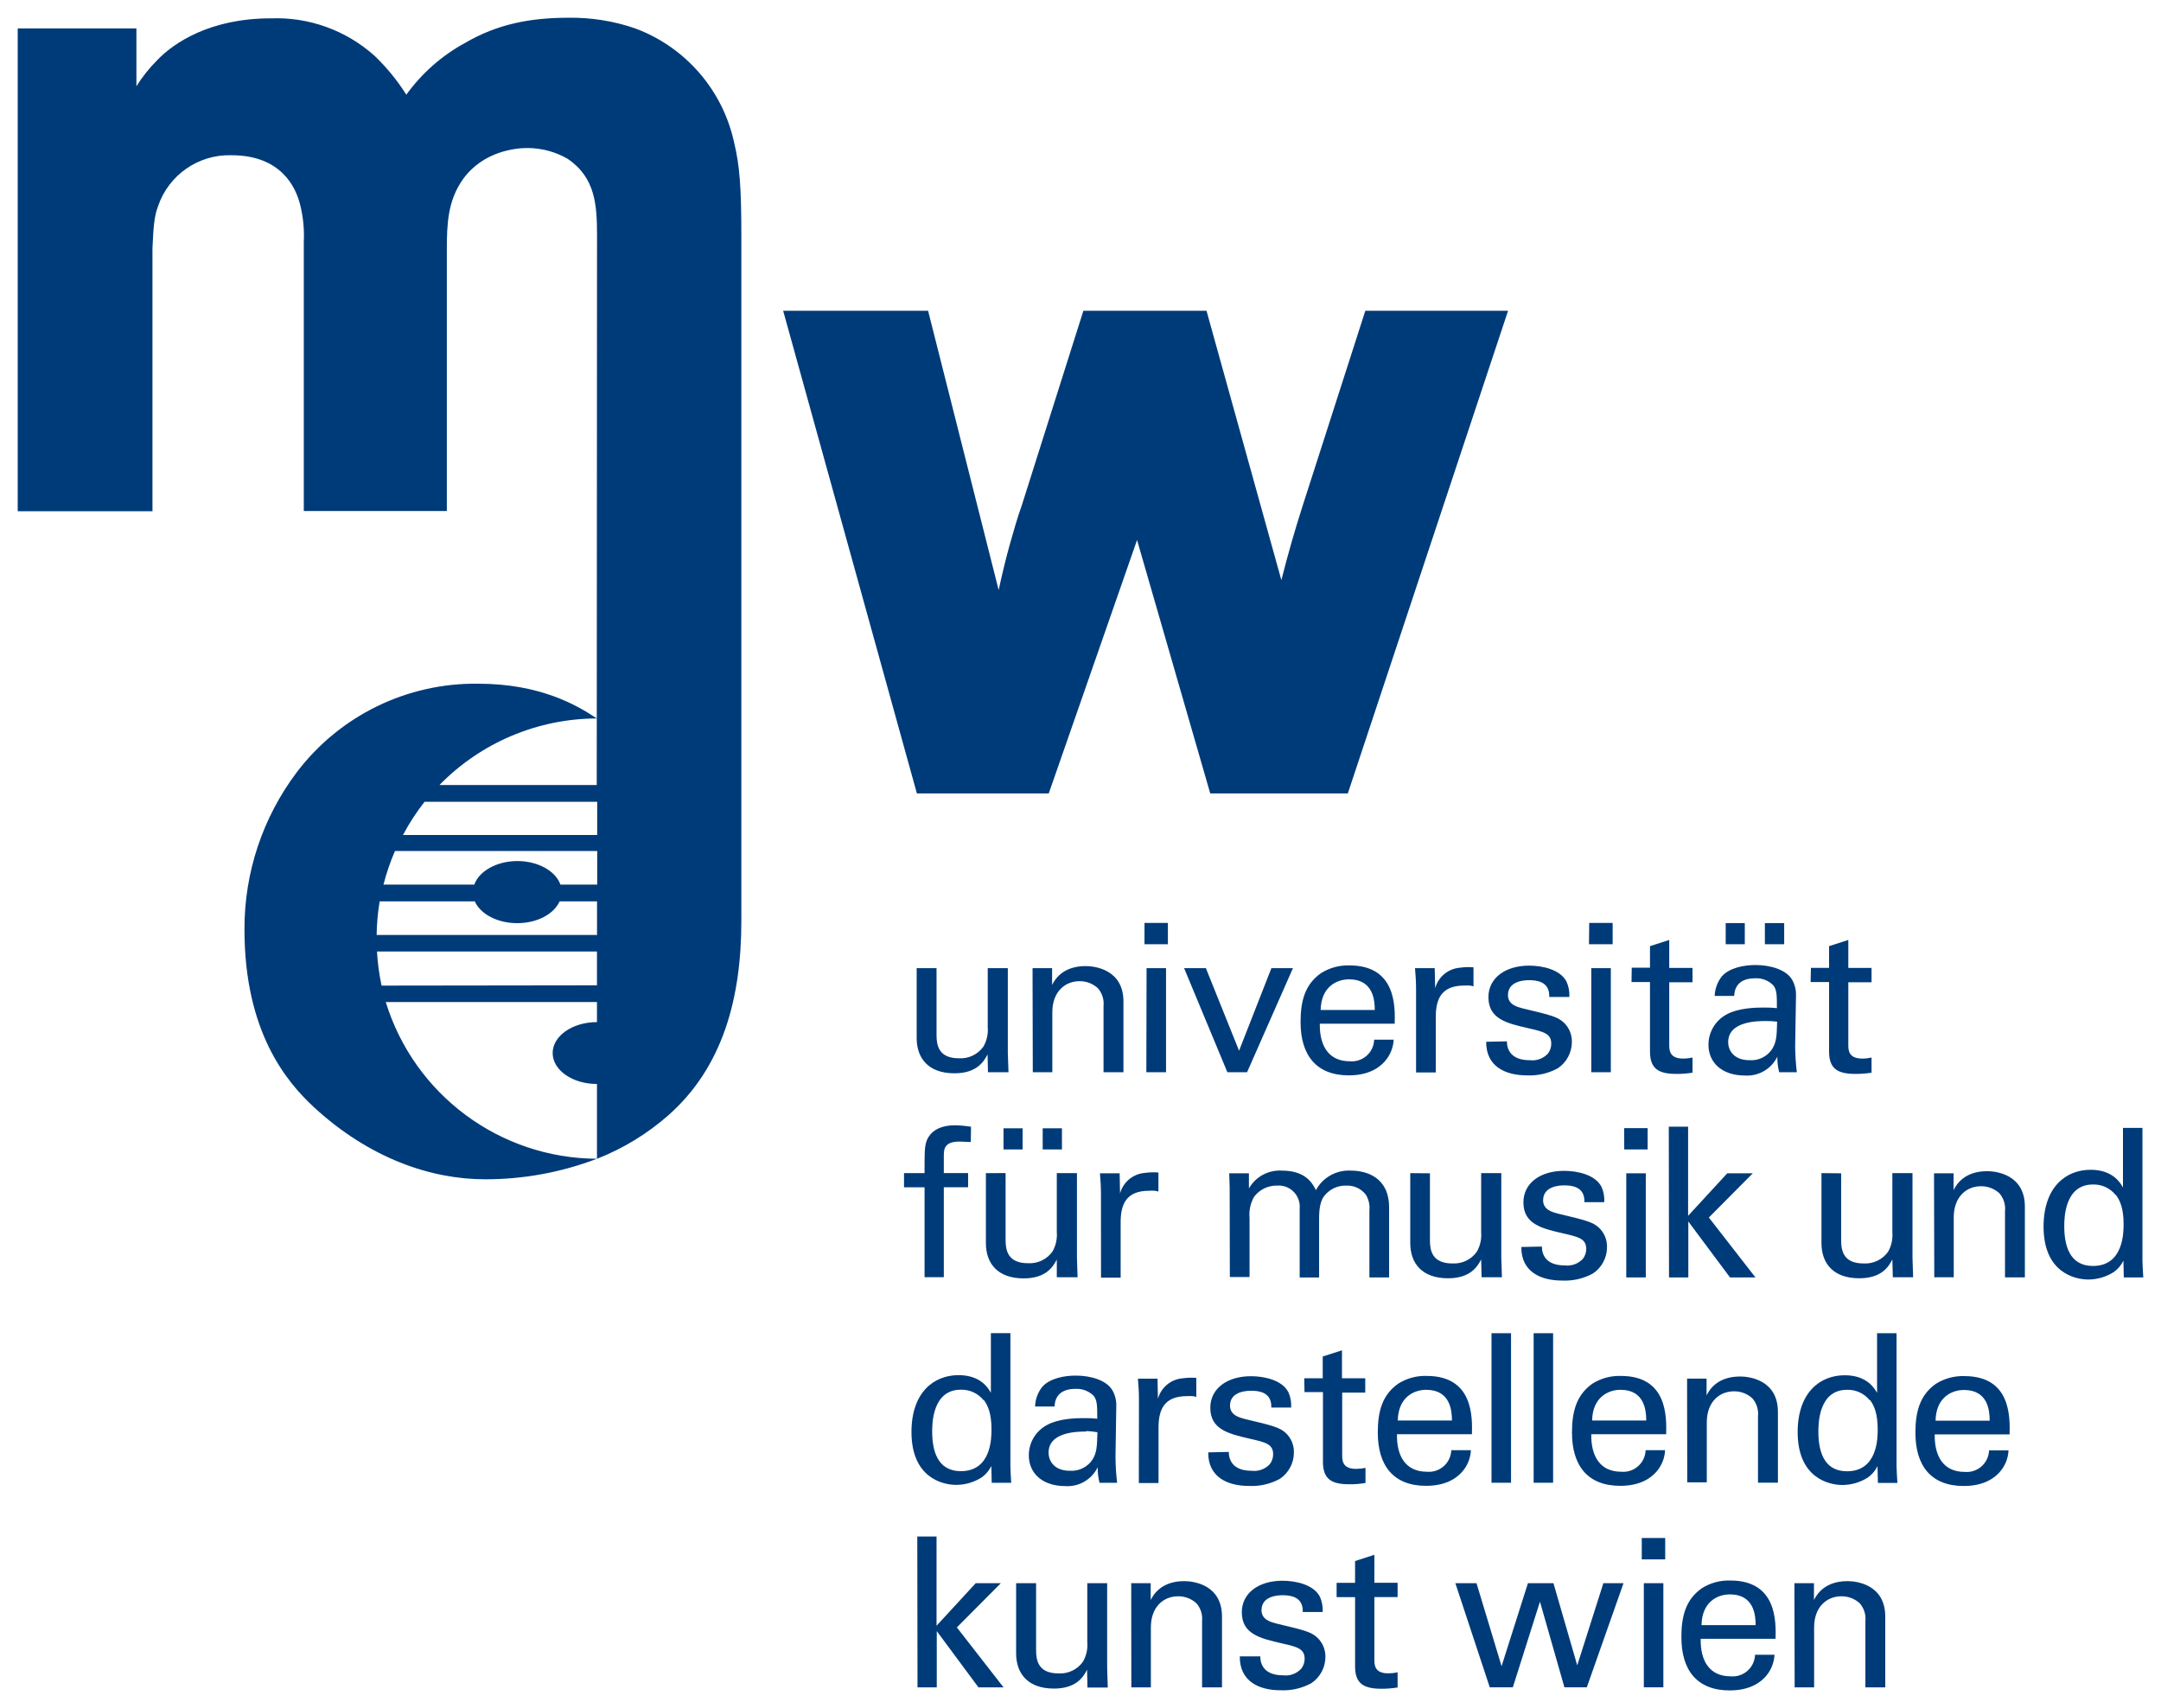 <svg xmlns="http://www.w3.org/2000/svg" xmlns:xlink="http://www.w3.org/1999/xlink" id="MDW_Logo" x="0px" y="0px" width="610px" height="482.18px" viewBox="0.14 841.445 610 482.18" xml:space="preserve"><path fill="#003B79" d="M264.503,1114.74v18.955c0,2.859,0.647,6.492,6.318,6.492c2.713,0.166,5.321-1.074,6.903-3.285 c0.958-1.664,1.388-3.582,1.231-5.498v-16.664h5.671v23.885c0,0.584,0.127,3.854,0.19,5.496h-5.798l-0.11-5.037 c-1.059,2.053-3.049,5.338-9.367,5.338c-7.267,0-10.646-4.17-10.646-9.953v-19.729H264.503z M291.61,1118.137v-3.396h5.513v4.738 c0.633-1.23,2.749-5.322,9.478-5.322c2.639,0,10.662,0.994,10.662,9.998v19.967h-5.622v-18.67c0.19-1.826-0.38-3.65-1.581-5.039 c-1.417-1.307-3.283-2.018-5.213-1.992c-3.979,0-7.66,2.877-7.66,8.783v16.918h-5.513L291.61,1118.137z M323.204,1101.977h6.602 v6.02h-6.602V1101.977z M323.789,1114.74h5.495v29.381h-5.559L323.789,1114.74z M334.387,1114.74h6.144l9.368,23.301l9.131-23.301 h6.082l-12.954,29.381h-5.559L334.387,1114.74z M372.693,1130.426c-0.11,6.082,2.401,10.6,8.436,10.6 c3.476,0.324,6.555-2.229,6.879-5.703c0.012-0.131,0.02-0.264,0.024-0.393h5.513c-0.114,2.275-1.009,4.443-2.526,6.145 c-1.281,1.469-4.219,3.932-10.126,3.932c-9.242,0-13.632-5.75-13.632-15.055c0-5.797,1.167-10.598,5.78-13.805 c2.397-1.51,5.193-2.27,8.024-2.18c13.176,0,12.891,11.658,12.765,16.459H372.693z M388.205,1126.557 c0-2.813-0.458-8.658-7.249-8.658c-3.571,0-7.897,2.164-8.024,8.658H388.205z M399.863,1120.711c0-1.99-0.126-4.043-0.3-5.971h5.562 l0.124,5.672c0.88-3.221,3.686-5.543,7.016-5.799c1.26-0.178,2.538-0.217,3.808-0.109v5.387c-0.336-0.123-0.687-0.203-1.043-0.238 c-0.525-0.035-1.055-0.035-1.58,0c-6.509,0-8.024,3.871-8.024,8.91v15.623h-5.562V1120.711z M425.501,1135.402 c0,2.227,1.105,5.322,6.445,5.322c1.92,0.24,3.837-0.459,5.149-1.879c0.6-0.791,0.929-1.756,0.931-2.748 c0-2.859-2.054-3.396-6.443-4.393c-6.146-1.406-11.295-2.621-11.295-8.781c0-5.371,4.738-8.895,11.482-8.895 c3.682,0,8.831,1.059,10.585,4.564c0.597,1.346,0.862,2.813,0.774,4.281h-5.671c0.173-4.455-3.698-4.738-5.688-4.738 c-0.82,0-5.97,0-5.97,4.217c0,2.688,2.638,3.334,4.155,3.744c8.134,1.928,9.904,2.402,11.656,4.045 c1.474,1.416,2.282,3.389,2.229,5.434c0.005,2.99-1.49,5.785-3.98,7.439c-2.674,1.453-5.697,2.143-8.734,1.99 c-5.974,0-11.532-2.463-11.469-9.479L425.501,1135.402z M448.738,1101.977h6.618v6.02h-6.682L448.738,1101.977z M449.323,1114.74 h5.513v29.381h-5.513V1114.74z M460.742,1114.613h5.15v-6.08l5.435-1.754v7.898h6.572v4.043h-6.572v17.613 c0,1.469,0,3.934,3.934,3.934c0.887,0,1.773-0.1,2.639-0.301v4.281c-1.511,0.242-3.038,0.359-4.565,0.348 c-5.04,0-7.441-1.469-7.441-6.318v-19.619h-5.213L460.742,1114.613z M502.368,1144.121c-0.38-1.432-0.556-2.91-0.521-4.391 c-1.674,3.447-5.259,5.549-9.083,5.324c-6.729,0-10.363-3.809-10.363-8.656c-0.02-3.605,1.966-6.922,5.149-8.611 c3.16-1.752,7.897-1.926,10.19-1.926c1.405,0,2.289,0,3.979,0.174c0-3.633,0-5.213-1.06-6.492c-1.342-1.34-3.19-2.045-5.086-1.943 c-5.559,0-5.858,3.807-5.907,4.975h-5.513c0.073-2.023,0.792-3.973,2.054-5.559c2.227-2.449,6.319-3.16,9.479-3.16 c4.279,0,8.845,1.344,10.426,4.328c0.73,1.389,1.076,2.951,0.994,4.518l-0.236,14.043c0.024,2.467,0.183,4.928,0.473,7.377H502.368z  M487.265,1102.023h5.388v5.973h-5.388V1102.023z M498.56,1129.668c-2.227,0-10.599,0-10.599,5.971c0,1.865,1.169,5.086,6.097,5.086 c2.521,0.162,4.936-1.045,6.319-3.158c1.232-1.99,1.294-3.633,1.405-7.725c-1.089-0.137-2.188-0.195-3.286-0.174H498.56z  M498.324,1102.023h5.449v5.973h-5.449V1102.023z M511.325,1114.662h5.118v-6.129l5.432-1.754v7.898h6.558v4.043h-6.558v17.613 c0,1.469,0,3.934,3.935,3.934c0.884,0.002,1.764-0.098,2.623-0.301v4.281c-1.51,0.242-3.037,0.359-4.564,0.348 c-5.025,0-7.425-1.469-7.425-6.318v-19.619h-5.213L511.325,1114.662z M274.17,1163.82c-0.932,0-2.116-0.127-3.159-0.127 c-4.455,0-4.455,2.229-4.455,4.281v4.613h6.856v3.996h-6.856v25.4h-5.434V1176.6h-5.797v-3.996h5.797v-3.334 c0-4.027,0.221-5.496,1.217-7.014c1.232-1.881,3.586-3.158,7.377-3.158c1.514,0.029,3.023,0.168,4.518,0.41L274.17,1163.82z  M283.997,1172.588v18.955c0,2.859,0.646,6.492,6.318,6.492c2.713,0.166,5.32-1.074,6.903-3.285 c0.958-1.666,1.388-3.582,1.231-5.498v-16.648h5.688v23.9c0,0.584,0.109,3.854,0.173,5.496h-5.861v-5.008 c-1.059,2.055-3.049,5.324-9.367,5.324c-7.251,0-10.647-4.154-10.647-9.951v-19.762L283.997,1172.588z M283.412,1159.949h5.387 v5.973h-5.387V1159.949z M294.469,1159.949h5.435v5.973h-5.435V1159.949z M310.915,1178.621c0-1.975-0.112-4.027-0.285-5.971h5.559 l0.112,5.688c0.88-3.227,3.695-5.549,7.03-5.799c1.26-0.178,2.536-0.217,3.805-0.109v5.387c-0.341-0.121-0.696-0.201-1.057-0.238 c-0.526-0.037-1.055-0.037-1.581,0c-6.492,0-8.024,3.871-8.024,8.895v15.639h-5.544L310.915,1178.621z M347.245,1176.584 l-0.125-3.934h5.56v4.279c1.885-3.316,5.495-5.271,9.305-5.037c6.507,0,8.563,3.35,9.603,5.514c1.951-3.607,5.814-5.756,9.904-5.514 c4.202,0,10.76,1.754,10.76,10.426v19.729h-5.561v-18.893c0.163-1.553-0.186-3.117-0.997-4.453 c-1.327-1.732-3.427-2.697-5.607-2.576c-2.499-0.061-4.867,1.123-6.318,3.16c-1.279,1.816-1.279,5.039-1.279,6.318v16.459h-5.48 v-19.508c0.272-3.277-2.163-6.156-5.439-6.43c-0.332-0.025-0.66-0.025-0.989,0c-2.531-0.039-4.928,1.135-6.445,3.16 c-1.025,1.813-1.472,3.896-1.279,5.971v16.682h-5.562L347.245,1176.584z M403.78,1172.65v18.955c0,2.859,0.648,6.494,6.319,6.494 c2.714,0.164,5.322-1.076,6.903-3.287c0.96-1.664,1.389-3.582,1.232-5.496v-16.713h5.686v23.9c0,0.584,0.112,3.854,0.176,5.496 h-5.734l-0.127-5.039c-1.06,2.055-3.05,5.324-9.366,5.324c-7.252,0-10.647-4.154-10.647-9.951v-19.73L403.78,1172.65z  M435.375,1193.328c0,2.229,1.105,5.324,6.445,5.324c1.92,0.238,3.837-0.461,5.149-1.881c0.6-0.791,0.926-1.756,0.931-2.748 c0-2.859-2.054-3.396-6.443-4.393c-6.146-1.404-11.295-2.637-11.295-8.781c0-5.389,4.737-8.895,11.482-8.895 c3.681,0,8.831,1.059,10.585,4.564c0.584,1.35,0.845,2.814,0.757,4.281h-5.607c0.176-4.453-3.695-4.738-5.686-4.738 c-0.82,0-5.971,0-5.971,4.217c0,2.686,2.639,3.334,4.153,3.744c8.137,1.928,9.905,2.4,11.659,4.029 c1.474,1.424,2.279,3.4,2.227,5.449c0.007,2.99-1.489,5.785-3.98,7.439c-2.668,1.451-5.686,2.141-8.721,1.99 c-5.985,0-11.547-2.463-11.483-9.477L435.375,1193.328z M458.611,1159.902h6.618v6.02h-6.604L458.611,1159.902z M459.196,1172.65 h5.512v29.396h-5.512V1172.65z M471.2,1159.492h5.451v25.164l11.058-12.006h7.203l-12.401,12.48l13.158,16.916h-7.186 l-11.769-15.797v15.797h-5.451L471.2,1159.492z M519.853,1172.65v18.955c0,2.859,0.633,6.494,6.318,6.494 c2.719,0.17,5.335-1.072,6.921-3.287c0.952-1.668,1.376-3.584,1.216-5.496v-16.713h5.686v23.9c0,0.584,0.111,3.854,0.175,5.496 h-5.734l-0.126-5.039c-1.043,2.055-3.033,5.324-9.369,5.324c-7.249,0-10.645-4.154-10.645-9.951v-19.73L519.853,1172.65z  M546.076,1176.047v-3.396h5.513v4.74c0.647-1.234,2.75-5.34,9.479-5.34c2.638,0,10.647,0.994,10.647,10.016v19.965h-5.607v-18.703 c0.192-1.826-0.381-3.65-1.581-5.039c-1.421-1.301-3.284-2.012-5.213-1.99c-3.98,0-7.676,2.875-7.676,8.783V1202h-5.498 L546.076,1176.047z M599.406,1159.84h5.496v37.469c0,0.648,0.126,3.16,0.238,4.738h-5.498l-0.112-4.738 c-0.606,1.252-1.513,2.338-2.636,3.16c-2.163,1.408-4.687,2.16-7.266,2.164c-3.92,0-12.638-2.055-12.638-14.928 c0-11.186,6.318-16.049,13.283-16.049c6.318,0,8.436,3.758,9.132,4.99V1159.84z M597.352,1178.795 c-1.552-1.955-3.937-3.063-6.431-2.984c-8.087,0-8.087,9.777-8.087,11.768c0,5.213,1.359,11.23,8.087,11.23 c8.657,0,8.657-9.477,8.657-11.814c0.015-4.375-0.996-6.715-2.212-8.293L597.352,1178.795z M279.841,1217.766h5.514v37.516 c0,0.648,0.11,3.16,0.221,4.74h-5.497l-0.11-4.74c-0.609,1.252-1.515,2.338-2.638,3.16c-2.165,1.402-4.688,2.154-7.267,2.164 c-3.918,0-12.638-2.055-12.638-14.928c0-11.186,6.318-16.049,13.285-16.049c6.318,0,8.436,3.744,9.13,4.975V1217.766z  M277.804,1236.721c-1.564-1.947-3.948-3.053-6.445-2.984c-8.088,0-8.088,9.777-8.088,11.768c0,5.213,1.358,11.23,8.088,11.23 c8.656,0,8.656-9.477,8.656-11.814c0-4.424-0.995-6.762-2.211-8.342V1236.721z M310.517,1260.021 c-0.377-1.434-0.553-2.91-0.521-4.393c-1.672,3.447-5.257,5.549-9.082,5.324c-6.729,0-10.362-3.807-10.362-8.656 c-0.024-3.611,1.969-6.932,5.165-8.609c3.159-1.754,7.899-1.928,10.172-1.928c1.408,0,2.292,0,3.982,0.174 c0-3.633,0-5.213-1.042-6.508c-1.359-1.326-3.208-2.023-5.104-1.928c-5.561,0-5.845,3.807-5.908,4.977h-5.497 c0.062-2.025,0.776-3.975,2.038-5.561c2.227-2.465,6.318-3.16,9.477-3.16c4.266,0,8.83,1.344,10.411,4.328 c0.738,1.381,1.082,2.939,0.994,4.502l-0.219,14.059c0.017,2.467,0.168,4.93,0.458,7.379H310.517z M306.712,1245.551 c-2.229,0-10.585,0-10.585,5.973c0,1.879,1.17,5.102,6.082,5.102c2.518,0.145,4.925-1.059,6.317-3.16 c1.219-1.99,1.282-3.633,1.392-7.725c-1.06-0.188-2.132-0.297-3.206-0.332V1245.551z M321.64,1236.594 c0-1.99-0.112-4.027-0.285-5.971h5.529l0.11,5.688c0.879-3.225,3.695-5.549,7.029-5.797c1.26-0.18,2.539-0.217,3.808-0.111v5.387 c-0.341-0.127-0.696-0.209-1.06-0.238c-0.526-0.035-1.055-0.035-1.578,0c-6.494,0-8.026,3.871-8.026,8.895v15.639h-5.56 L321.64,1236.594z M346.994,1251.301c0,2.213,1.105,5.324,6.445,5.324c1.917,0.238,3.834-0.461,5.149-1.881 c0.6-0.791,0.926-1.754,0.931-2.748c0-2.875-2.054-3.396-6.445-4.391c-6.144-1.406-11.293-2.639-11.293-8.783 c0-5.387,4.737-8.895,11.482-8.895c3.681,0,8.83,1.059,10.584,4.564c0.585,1.35,0.844,2.816,0.758,4.281h-5.607 c0.173-4.453-3.695-4.738-5.686-4.738c-0.823,0-5.973,0-5.973,4.201c0,2.703,2.638,3.35,4.155,3.76 c8.151,1.928,9.905,2.402,11.659,4.029c1.474,1.424,2.282,3.4,2.226,5.449c0.003,2.99-1.49,5.783-3.979,7.439 c-2.675,1.453-5.695,2.143-8.735,1.99c-5.971,0-11.532-2.463-11.469-9.477L346.994,1251.301z M368.303,1230.514h5.213v-6.146 l5.432-1.754v7.9h6.572v4.043h-6.509v17.613c0,1.469,0,3.918,3.935,3.918c0.887-0.004,1.771-0.1,2.638-0.285v4.266 c-1.513,0.258-3.047,0.379-4.582,0.363c-5.022,0-7.422-1.469-7.422-6.318v-19.697h-5.213L368.303,1230.514z M394.477,1246.311 c-0.127,6.08,2.385,10.582,8.419,10.582c3.476,0.326,6.555-2.229,6.879-5.703c0.012-0.125,0.02-0.252,0.024-0.377h5.544 c-0.109,2.273-0.996,4.443-2.512,6.145c-1.296,1.469-4.216,3.916-10.141,3.916c-9.242,0-13.631-5.732-13.631-15.037 c0-5.797,1.166-10.6,5.797-13.822c2.393-1.508,5.182-2.262,8.007-2.164c13.177,0,12.892,11.658,12.765,16.461H394.477z  M409.99,1242.439c0-2.813-0.476-8.672-7.267-8.672c-3.571,0-7.897,2.18-8.024,8.672H409.99z M421.158,1217.797h5.513v42.207h-5.513 V1217.797z M433.053,1217.797h5.495v42.207h-5.495V1217.797z M449.323,1246.309c-0.11,6.082,2.401,10.584,8.436,10.584 c3.474,0.326,6.555-2.229,6.879-5.703c0.013-0.125,0.02-0.252,0.024-0.377h5.495c-0.106,2.273-0.993,4.443-2.511,6.145 c-1.294,1.469-4.217,3.916-10.124,3.916c-9.257,0-13.648-5.734-13.648-15.037c0-5.797,1.184-10.6,5.797-13.822 c2.399-1.504,5.194-2.258,8.024-2.164c13.174,0,12.874,11.658,12.765,16.461L449.323,1246.309z M464.834,1242.439 c0-2.813-0.475-8.672-7.249-8.672c-3.571,0-7.9,2.18-8.026,8.672H464.834z M476.367,1234.004v-3.396h5.498v4.74 c0.631-1.232,2.747-5.34,9.476-5.34c2.638,0,10.664,0.994,10.664,10.016v19.965h-5.624v-18.766c0.192-1.826-0.378-3.65-1.579-5.039 c-1.42-1.305-3.286-2.018-5.213-1.99c-3.982,0-7.661,2.859-7.661,8.783v16.918h-5.515L476.367,1234.004z M529.996,1217.797h5.496 v37.516c0,0.648,0.127,3.16,0.238,4.74h-5.498l-0.126-4.74c-0.6,1.26-1.506,2.346-2.639,3.16c-2.158,1.404-4.674,2.156-7.249,2.164 c-3.92,0-12.638-2.053-12.638-14.928c0-11.184,6.318-16.049,13.283-16.049c6.318,0,8.421,3.742,9.132,4.975V1217.797z  M527.943,1236.752c-1.555-1.959-3.946-3.066-6.445-2.984c-8.073,0-8.073,9.777-8.073,11.768c0,5.213,1.342,11.23,8.073,11.23 c8.672,0,8.672-9.477,8.672-11.814c0-4.455-0.997-6.793-2.227-8.373V1236.752z M546.266,1246.355 c-0.11,6.084,2.401,10.584,8.436,10.584c3.474,0.326,6.555-2.229,6.879-5.703c0.012-0.125,0.02-0.252,0.024-0.377h5.495 c-0.1,2.275-0.988,4.447-2.511,6.145c-1.279,1.469-4.217,3.916-10.124,3.916c-9.259,0-13.648-5.734-13.648-15.037 c0-5.797,1.184-10.6,5.797-13.822c2.399-1.504,5.193-2.258,8.024-2.164c13.174,0,12.874,11.658,12.765,16.459H546.266z  M561.778,1242.486c0-2.813-0.458-8.672-7.252-8.672c-3.568,0-7.897,2.18-8.023,8.672H561.778z M259.069,1275.186h5.435v25.18 l11.058-12.006h7.093l-12.416,12.479l13.174,16.92h-7.076l-11.769-15.877v15.877h-5.435L259.069,1275.186z M292.605,1288.359v18.957 c0,2.873,0.647,6.508,6.318,6.508c2.713,0.164,5.321-1.076,6.902-3.285c0.96-1.666,1.389-3.584,1.232-5.498v-16.682h5.607v23.947 c0,0.584,0.127,3.871,0.176,5.514h-5.734l-0.112-5.039c-1.057,2.053-3.047,5.324-9.366,5.324c-7.267,0-10.662-4.156-10.662-9.953 v-19.793H292.605z M319.459,1291.756v-3.396h5.496v4.738c0.647-1.215,2.75-5.322,9.478-5.322c2.624,0,10.648,0.996,10.648,10.014 v19.969h-5.625v-18.688c0.192-1.82-0.38-3.639-1.578-5.025c-1.416-1.309-3.284-2.021-5.213-1.988c-3.98,0-7.661,2.859-7.661,8.781 v16.92h-5.513L319.459,1291.756z M355.887,1309.021c0,2.227,1.105,5.34,6.428,5.34c1.92,0.242,3.837-0.459,5.15-1.881 c0.604-0.789,0.938-1.754,0.947-2.748c0-2.875-2.054-3.396-6.445-4.391c-6.144-1.406-11.293-2.639-11.293-8.783 c0-5.387,4.737-8.895,11.468-8.895c3.695,0,8.846,1.059,10.6,4.566c0.582,1.342,0.843,2.803,0.757,4.266h-5.622 c0.173-4.439-3.681-4.74-5.671-4.74c-0.823,0-5.973,0-5.973,4.219c0,2.701,2.638,3.348,4.155,3.76 c8.134,1.926,9.888,2.385,11.642,4.027c1.464,1.406,2.277,3.357,2.244,5.387c0,2.988-1.494,5.781-3.98,7.439 c-2.67,1.453-5.686,2.143-8.721,1.99c-5.971,0-11.532-2.463-11.469-9.557H355.887z M377.433,1288.25h5.213v-6.146l5.449-1.768v7.898 h6.555v4.043h-6.555v17.613c0,1.469,0,3.916,3.917,3.916c0.887-0.002,1.771-0.098,2.638-0.283v4.266 c-1.508,0.25-3.035,0.371-4.564,0.363c-5.04,0-7.439-1.469-7.439-6.318v-19.541h-5.213V1288.25z M416.924,1288.359l7.076,23.426 l7.439-23.426h7.203l6.714,23.189l7.378-23.189h5.686l-10.362,29.398h-6.318l-6.904-24.186l-7.66,24.186h-6.507l-9.715-29.398 H416.924z M463.57,1275.596h6.619v6.035h-6.619V1275.596z M464.155,1288.359h5.513v29.398h-5.513V1288.359z M480.206,1304.045 c-0.127,6.098,2.399,10.6,8.419,10.6c3.473,0.334,6.56-2.213,6.894-5.686c0.012-0.131,0.021-0.264,0.024-0.396h5.497 c-0.114,2.275-1.001,4.441-2.511,6.146c-1.296,1.469-4.217,3.916-10.127,3.916c-9.256,0-13.648-5.734-13.648-15.037 c0-5.799,1.17-10.6,5.798-13.822c2.397-1.51,5.193-2.264,8.026-2.164c13.174,0,12.874,11.658,12.762,16.443H480.206z  M495.717,1300.191c0-2.813-0.475-8.672-7.267-8.672c-3.57,0-7.899,2.164-8.009,8.672H495.717z M506.665,1291.756v-3.396h5.513 v4.738c0.647-1.215,2.748-5.322,9.479-5.322c2.638,0,10.645,0.996,10.645,10.014v19.969h-5.607v-18.688 c0.192-1.82-0.38-3.639-1.578-5.025c-1.418-1.307-3.284-2.018-5.213-1.988c-3.98,0-7.679,2.859-7.679,8.781v16.92h-5.495 L506.665,1291.756z M262.118,929.163l19.92,78.841c0.995-4.565,2.006-8.831,3.285-13.364c1.012-3.538,1.99-7.046,3.254-10.567 l17.376-54.909h34.754l21.134,76.044c1.771-7.045,3.793-14.105,6.051-21.135l17.646-54.909h40.295l-45.24,136.261h-38.829 l-20.661-71.543l-24.927,71.543h-37.217l-37.754-136.261H262.118z M168.586,1063.039h-44.388 c11.681-11.967,27.682-18.734,44.404-18.783c-5.592-3.759-16.018-9.809-33.441-9.809c-20.063-0.289-39.07,8.968-51.212,24.941 c-9.654,12.787-14.854,28.383-14.802,44.404c0,29.113,12.021,43.141,19.557,50.154c15.796,14.564,33.172,20.395,48.353,20.395 c10.797,0.02,21.506-1.945,31.593-5.799c-27.404-0.127-51.549-18.039-59.616-44.23h59.616v5.656l0,0 c-6.919,0-12.51,3.918-12.51,8.734c0,4.818,5.591,8.736,12.51,8.736l0,0v21.119c7.321-2.873,14.092-6.988,20.014-12.162 c15.67-13.775,20.741-33.457,20.741-55.02v-38.828V907.742c0-13.379-0.49-19.682-2.022-25.984 c-3.183-14.822-13.707-26.996-27.913-32.288c-6.095-2.101-12.51-3.122-18.955-3.017c-10.6,0-19.935,1.769-29.018,7.061 c-6.586,3.572-12.282,8.582-16.666,14.659c-2.5-3.966-5.471-7.614-8.846-10.868c-8.048-7.281-18.632-11.115-29.476-10.679 c-16.918,0-27.265,6.809-32.051,11.863c-2.212,2.207-4.162,4.661-5.813,7.313V849.47H5.14v136.292h38.039v-74.243 c0.269-6.065,0.505-9.099,1.58-11.88c2.997-8.812,11.389-14.642,20.693-14.374c13.885,0,18.181,8.814,19.446,14.122 c0.835,3.381,1.171,6.867,0.995,10.346v75.967h40.376v-73.691c0-7.346,0.253-13.9,4.533-19.951c5.813-8.072,15.149-8.83,18.15-8.83 c3.99-0.008,7.912,1.033,11.374,3.018c7.898,5.308,8.34,13.127,8.34,21.704L168.586,1063.039z M120.044,1067.777h48.669v9.367 h-54.814c1.756-3.33,3.813-6.49,6.145-9.445V1067.777z M111.625,1081.678h57.089v9.479h-10.378c-1.343-3.822-6.319-6.65-12.147-6.65 c-5.829,0-10.82,2.828-12.164,6.65h-25.638C109.216,1087.916,110.299,1084.748,111.625,1081.678z M107.312,1095.895h26.854 c1.58,3.555,6.319,6.145,11.974,6.145c5.655,0,10.378-2.59,11.958-6.145h10.567v9.479h-62.207 C106.501,1102.197,106.786,1099.027,107.312,1095.895z M107.849,1119.668c-0.682-3.172-1.115-6.395-1.295-9.635h62.096v9.557 L107.849,1119.668z"></path></svg>